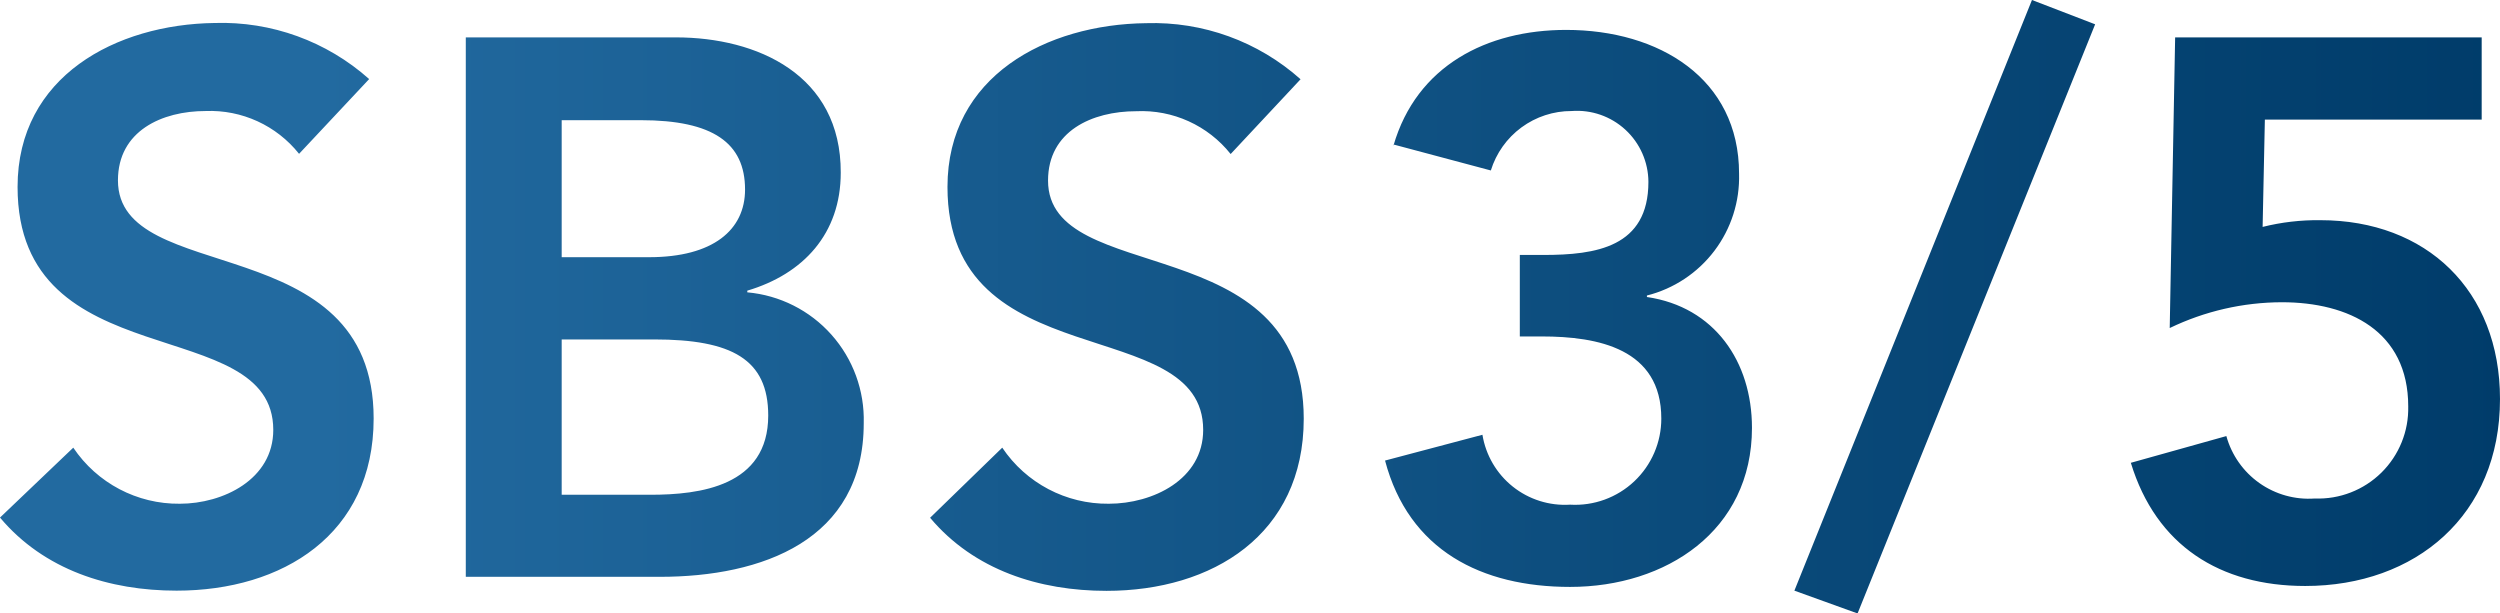 <svg id="Ebene_1" data-name="Ebene 1" xmlns="http://www.w3.org/2000/svg" xmlns:xlink="http://www.w3.org/1999/xlink" viewBox="0 0 133.75 32.82"><defs><style>.cls-1{fill:none;}.cls-2{clip-path:url(#clip-path);}.cls-3{fill:url(#Unbenannter_Verlauf);}</style><clipPath id="clip-path"><path class="cls-1" d="M30.05,18.16H35c4.15,0,6.1,1.06,6.1,4.07,0,3.79-3.66,4.24-6.31,4.24H30.05Zm0-11.73h4.23c3.87,0,5.58,1.22,5.58,3.71,0,2.16-1.71,3.62-5.13,3.62H30.05ZM24.92,2V30.86H35.3c5.46,0,10.91-1.95,10.91-8.22a6.84,6.84,0,0,0-6.23-7v-.09c3-.89,5-3.05,5-6.31C45,4,40.51,2,36.16,2Zm91.45,0-.29,15.55a13.88,13.88,0,0,1,6-1.38c3.58,0,6.76,1.54,6.76,5.57a4.82,4.82,0,0,1-5,4.93,4.57,4.57,0,0,1-4.73-3.34L114,24.76c1.35,4.43,4.77,6.59,9.33,6.59,5.9,0,10.42-3.78,10.42-10,0-5.83-3.95-9.57-9.61-9.57a12.08,12.08,0,0,0-3.09.36l.12-5.74h11.6V2ZM74.59,7.74l5.17,1.38a4.51,4.51,0,0,1,4.32-3.18,3.82,3.82,0,0,1,4.11,3.79c0,3.5-2.81,3.91-5.62,3.91H81.31V18h1.18c3,0,6.39.65,6.39,4.39A4.61,4.61,0,0,1,84,27a4.47,4.47,0,0,1-4.69-3.74l-5.21,1.38c1.27,4.81,5.17,6.76,9.9,6.76,5.13,0,9.73-3,9.73-8.51,0-3.54-2-6.47-5.62-7v-.08a6.53,6.53,0,0,0,4.93-6.52c0-5.09-4.28-7.69-9.25-7.69-4.23,0-8,1.91-9.24,6.19M.94,10c0,10.3,13.68,6.67,13.68,13,0,2.65-2.69,3.95-5,3.95a6.78,6.78,0,0,1-5.7-3L0,27.69C2.36,30.5,5.86,31.6,9.45,31.6c5.66,0,10.54-3,10.54-9.21,0-10.26-13.68-7-13.68-12.74C6.31,7,8.67,5.94,11,5.94a6.08,6.08,0,0,1,5,2.29l3.75-4a11.86,11.86,0,0,0-8.27-3C6.23,1.3.94,4.07.94,10m49.75,0c0,10.3,13.68,6.67,13.68,13,0,2.65-2.69,3.95-5.05,3.95a6.78,6.78,0,0,1-5.7-3l-3.86,3.75c2.36,2.81,5.86,3.91,9.44,3.91,5.66,0,10.55-3,10.55-9.21,0-10.26-13.68-7-13.68-12.74,0-2.65,2.36-3.71,4.72-3.71a6.09,6.09,0,0,1,5.05,2.29l3.74-4a11.84,11.84,0,0,0-8.26-3C56,1.3,50.69,4.07,50.69,10M96,31.6l3.38,1.22L112.09,1.3,108.71,0Z"/></clipPath><linearGradient id="Unbenannter_Verlauf" x1="-46.51" y1="73.22" x2="-45.51" y2="73.22" gradientTransform="matrix(133.75, 0, 0, -133.75, 6220.74, 9810.25)" gradientUnits="userSpaceOnUse"><stop offset="0" stop-color="#226aa0"/><stop offset="0.13" stop-color="#226aa0"/><stop offset="0.67" stop-color="#0b4b7b"/><stop offset="1" stop-color="#003c6a"/></linearGradient></defs><title>Zeichenfläche 14</title><g class="cls-2"><rect class="cls-3" width="133.75" height="32.82"/></g></svg>